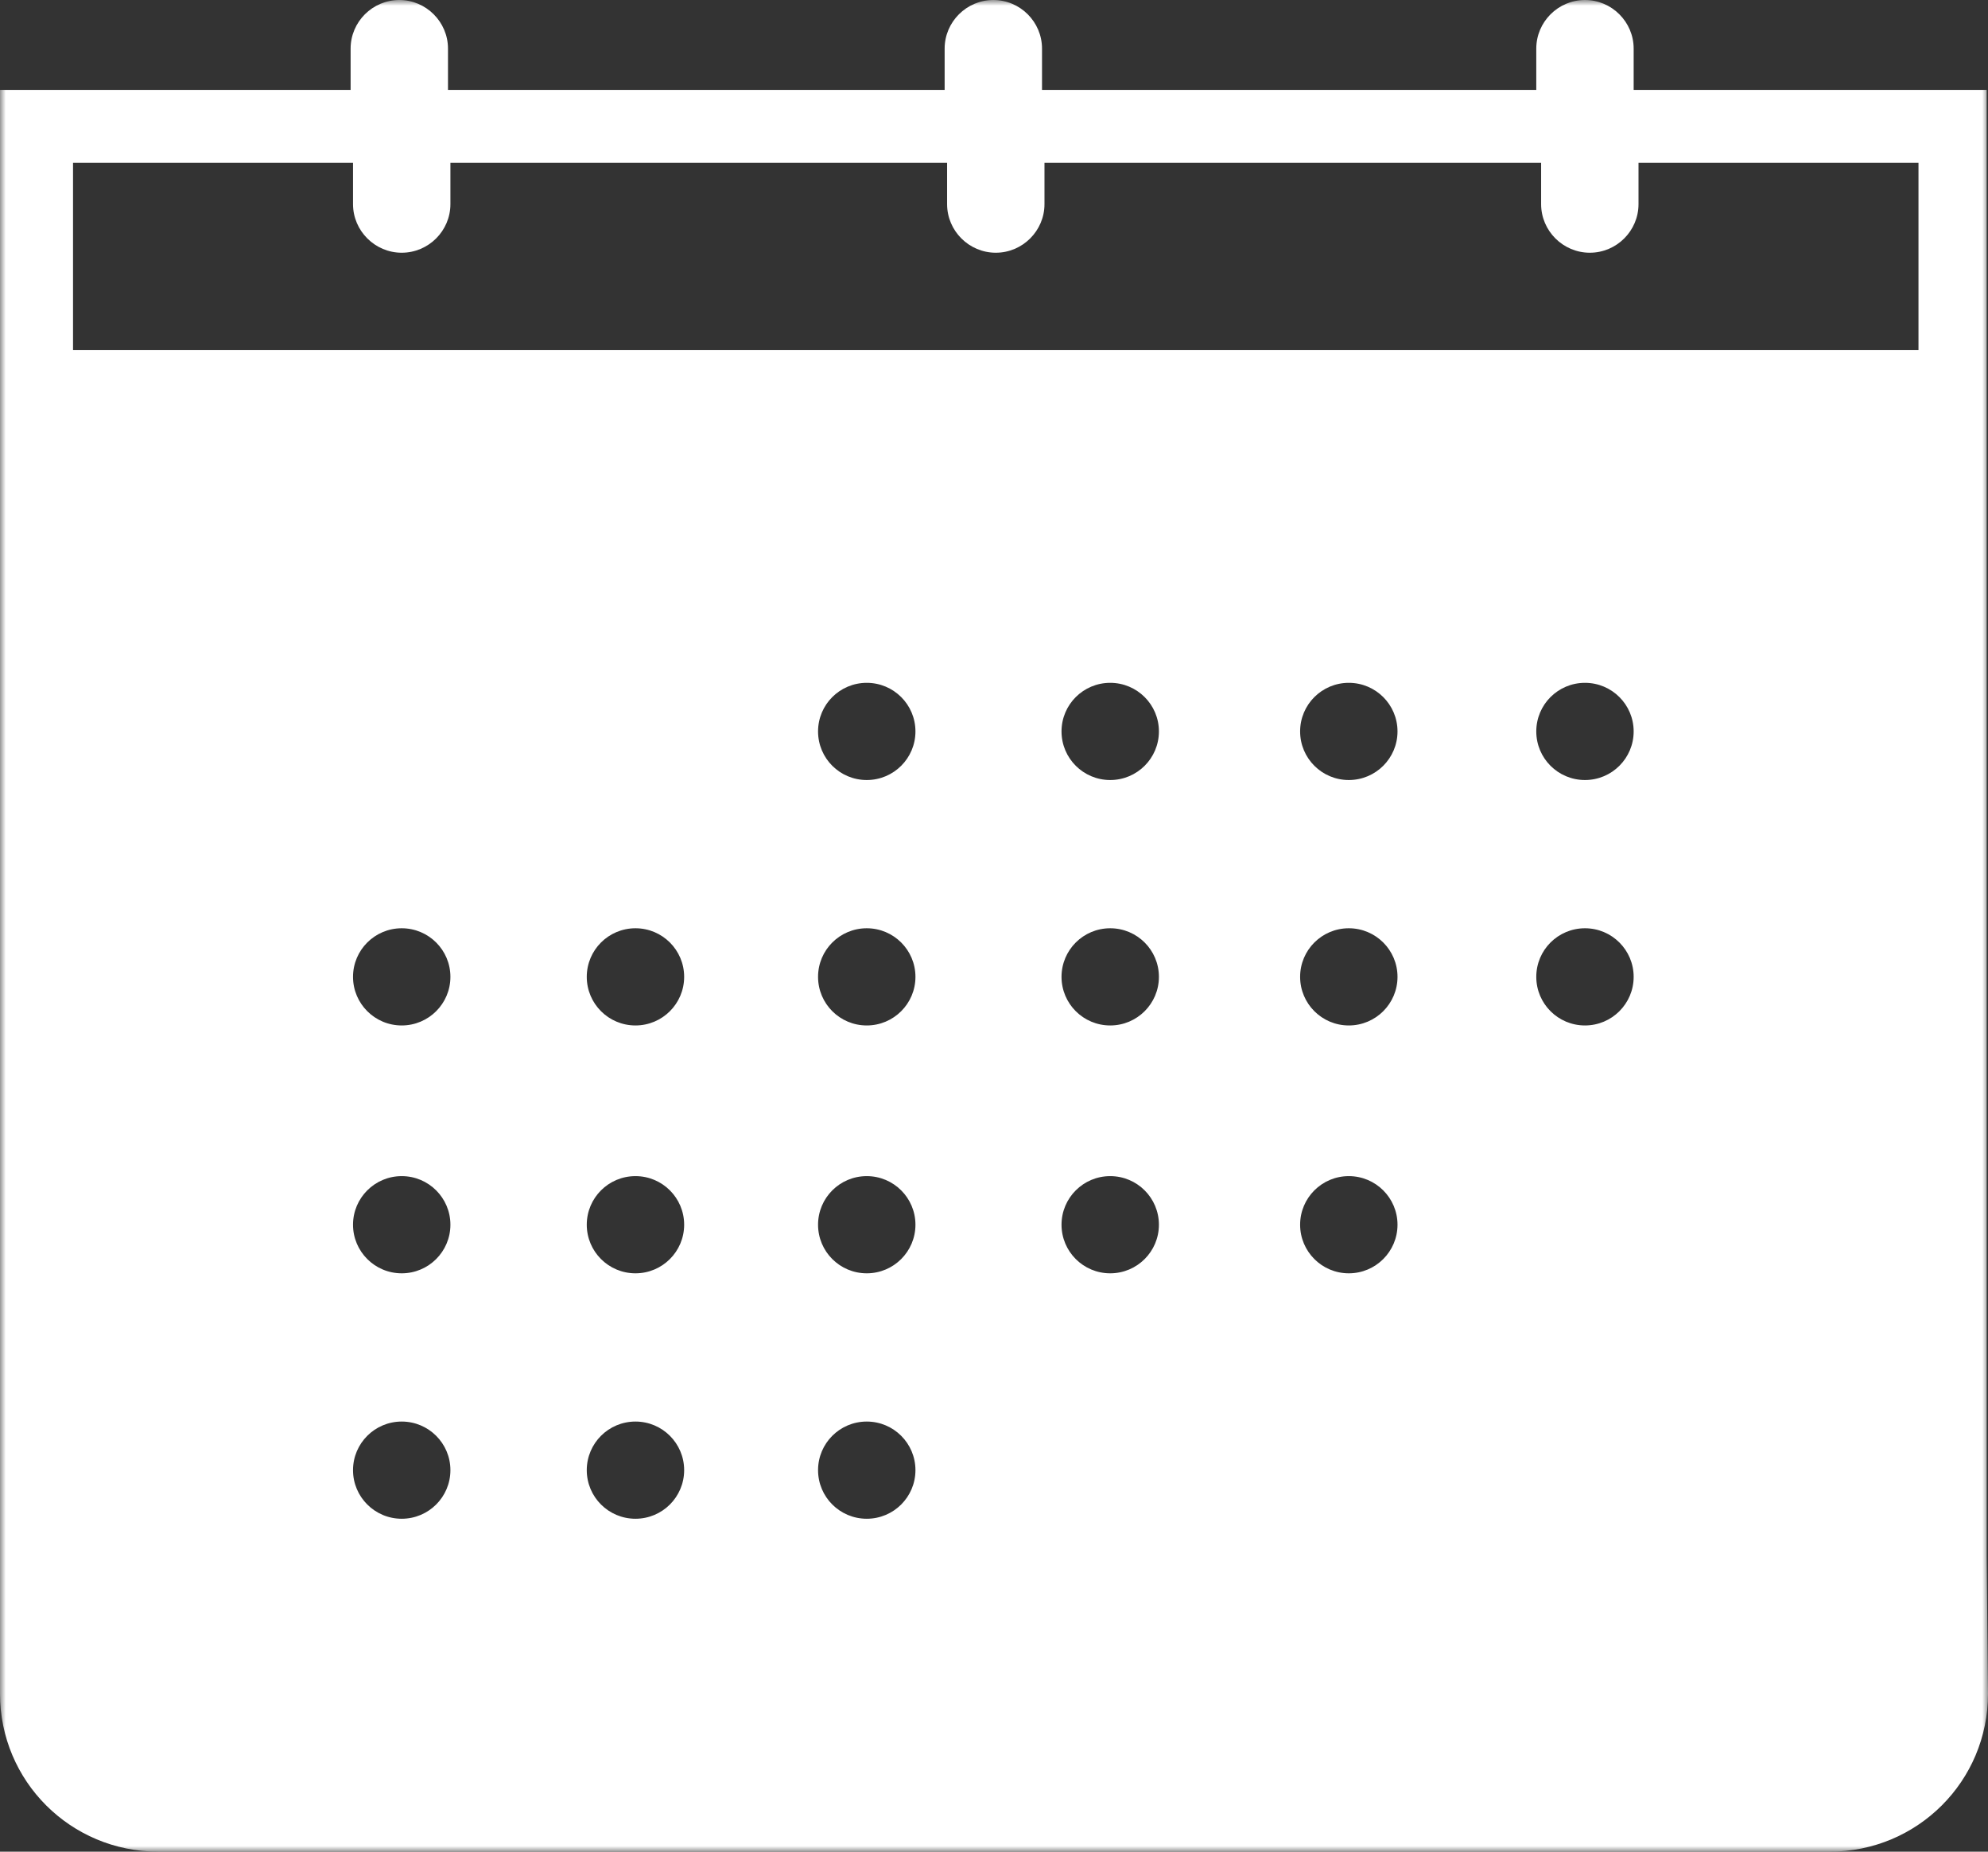 <?xml version="1.0" encoding="UTF-8" standalone="no"?>
<svg width="175px" height="163px" viewBox="0 0 175 163" version="1.1" xmlns="http://www.w3.org/2000/svg" xmlns:xlink="http://www.w3.org/1999/xlink">
    <rect x="0" y="0" width="175" height="163" fill="#333333" stroke="none"/>
    <!-- Generator: Sketch 46.1 (44463) - http://www.bohemiancoding.com/sketch -->
    <title>Calendar</title>
    <desc>Created with Sketch.</desc>
    <defs>
        <polygon id="path-1" points="87.5 163 0 163 0 0 87.5 0 175 0 175 163"></polygon>
    </defs>
    <g id="Icons" stroke="none" stroke-width="1" fill="none" fill-rule="evenodd">
        <g id="Tools_Appointment" transform="translate(-113, -40)">
            <g id="Calendar" transform="translate(113, 40)">
                <mask id="mask-2" fill="white">
                    <use xlink:href="#path-1"></use>
                </mask>
                <g></g>
                <path d="M168.881,30.803 L6.429,30.803 L6.429,14.332 L31.076,14.332 L31.076,17.969 C31.076,20.322 33.007,22.247 35.362,22.247 C37.722,22.247 39.649,20.322 39.649,17.969 L39.649,14.332 L83.371,14.332 L83.371,17.969 C83.371,20.322 85.298,22.247 87.658,22.247 C90.013,22.247 91.944,20.322 91.944,17.969 L91.944,14.332 L135.662,14.332 L135.662,17.969 C135.662,20.322 137.591,22.247 139.949,22.247 C142.308,22.247 144.235,20.322 144.235,17.969 L144.235,14.332 L168.881,14.332 L168.881,30.803 Z M139.522,68.665 C137.152,68.665 135.236,66.751 135.236,64.387 C135.236,62.023 137.152,60.109 139.522,60.109 C141.888,60.109 143.808,62.023 143.808,64.387 C143.808,66.751 141.888,68.665 139.522,68.665 L139.522,68.665 Z M139.522,90.27 C137.152,90.27 135.236,88.354 135.236,85.992 C135.236,83.628 137.152,81.714 139.522,81.714 C141.888,81.714 143.808,83.628 143.808,85.992 C143.808,88.354 141.888,90.27 139.522,90.27 L139.522,90.27 Z M118.733,68.665 C116.365,68.665 114.447,66.751 114.447,64.387 C114.447,62.023 116.365,60.109 118.733,60.109 C121.099,60.109 123.02,62.023 123.02,64.387 C123.02,66.751 121.099,68.665 118.733,68.665 L118.733,68.665 Z M118.733,90.27 C116.365,90.27 114.447,88.354 114.447,85.992 C114.447,83.628 116.365,81.714 118.733,81.714 C121.099,81.714 123.02,83.628 123.02,85.992 C123.02,88.354 121.099,90.27 118.733,90.27 L118.733,90.27 Z M118.733,112.089 C116.365,112.089 114.447,110.173 114.447,107.811 C114.447,105.449 116.365,103.533 118.733,103.533 C121.099,103.533 123.02,105.449 123.02,107.811 C123.02,110.173 121.099,112.089 118.733,112.089 L118.733,112.089 Z M97.73,68.665 C95.36,68.665 93.444,66.751 93.444,64.387 C93.444,62.023 95.36,60.109 97.73,60.109 C100.096,60.109 102.017,62.023 102.017,64.387 C102.017,66.751 100.096,68.665 97.73,68.665 L97.73,68.665 Z M97.73,90.27 C95.36,90.27 93.444,88.354 93.444,85.992 C93.444,83.628 95.36,81.714 97.73,81.714 C100.096,81.714 102.017,83.628 102.017,85.992 C102.017,88.354 100.096,90.27 97.73,90.27 L97.73,90.27 Z M97.73,112.089 C95.36,112.089 93.444,110.173 93.444,107.811 C93.444,105.449 95.36,103.533 97.73,103.533 C100.096,103.533 102.017,105.449 102.017,107.811 C102.017,110.173 100.096,112.089 97.73,112.089 L97.73,112.089 Z M76.299,68.665 C73.928,68.665 72.012,66.751 72.012,64.387 C72.012,62.023 73.928,60.109 76.299,60.109 C78.665,60.109 80.585,62.023 80.585,64.387 C80.585,66.751 78.665,68.665 76.299,68.665 L76.299,68.665 Z M76.299,90.27 C73.928,90.27 72.012,88.354 72.012,85.992 C72.012,83.628 73.928,81.714 76.299,81.714 C78.665,81.714 80.585,83.628 80.585,85.992 C80.585,88.354 78.665,90.27 76.299,90.27 L76.299,90.27 Z M76.299,112.089 C73.928,112.089 72.012,110.173 72.012,107.811 C72.012,105.449 73.928,103.533 76.299,103.533 C78.665,103.533 80.585,105.449 80.585,107.811 C80.585,110.173 78.665,112.089 76.299,112.089 L76.299,112.089 Z M76.299,133.694 C73.928,133.694 72.012,131.78 72.012,129.416 C72.012,127.054 73.928,125.138 76.299,125.138 C78.665,125.138 80.585,127.054 80.585,129.416 C80.585,131.78 78.665,133.694 76.299,133.694 L76.299,133.694 Z M55.939,90.27 C53.568,90.27 51.652,88.354 51.652,85.992 C51.652,83.628 53.568,81.714 55.939,81.714 C58.305,81.714 60.225,83.628 60.225,85.992 C60.225,88.354 58.305,90.27 55.939,90.27 L55.939,90.27 Z M55.939,112.089 C53.568,112.089 51.652,110.173 51.652,107.811 C51.652,105.449 53.568,103.533 55.939,103.533 C58.305,103.533 60.225,105.449 60.225,107.811 C60.225,110.173 58.305,112.089 55.939,112.089 L55.939,112.089 Z M55.939,133.694 C53.568,133.694 51.652,131.78 51.652,129.416 C51.652,127.054 53.568,125.138 55.939,125.138 C58.305,125.138 60.225,127.054 60.225,129.416 C60.225,131.78 58.305,133.694 55.939,133.694 L55.939,133.694 Z M35.362,90.27 C32.996,90.27 31.076,88.354 31.076,85.992 C31.076,83.628 32.996,81.714 35.362,81.714 C37.73,81.714 39.649,83.628 39.649,85.992 C39.649,88.354 37.73,90.27 35.362,90.27 L35.362,90.27 Z M35.362,112.089 C32.996,112.089 31.076,110.173 31.076,107.811 C31.076,105.449 32.996,103.533 35.362,103.533 C37.73,103.533 39.649,105.449 39.649,107.811 C39.649,110.173 37.73,112.089 35.362,112.089 L35.362,112.089 Z M35.362,133.694 C32.996,133.694 31.076,131.78 31.076,129.416 C31.076,127.054 32.996,125.138 35.362,125.138 C37.73,125.138 39.649,127.054 39.649,129.416 C39.649,131.78 37.73,133.694 35.362,133.694 L35.362,133.694 Z M174.884,136.967 L174.884,37.22 L174.884,30.803 L174.884,7.915 L143.808,7.915 L143.808,4.278 C143.808,1.925 141.877,0 139.522,0 C137.162,0 135.236,1.925 135.236,4.278 L135.236,7.915 L91.727,7.915 L91.727,4.278 C91.727,1.925 89.801,0 87.441,0 C85.084,0 83.155,1.925 83.155,4.278 L83.155,7.915 L39.436,7.915 L39.436,4.278 C39.436,1.925 37.505,0 35.15,0 C32.79,0 30.864,1.925 30.864,4.278 L30.864,7.915 L0,7.915 L0,30.803 L0,37.22 L0,149.096 C0,156.797 6.217,163 13.931,163 L118.09,163 L123.02,163 L161.069,163 C168.785,163 175,156.797 175,149.096 L174.884,136.967 Z" id="Fill-1" fill="#FFFFFF" mask="url(#mask-2)"></path>
            </g>
        </g>
    </g>
</svg>